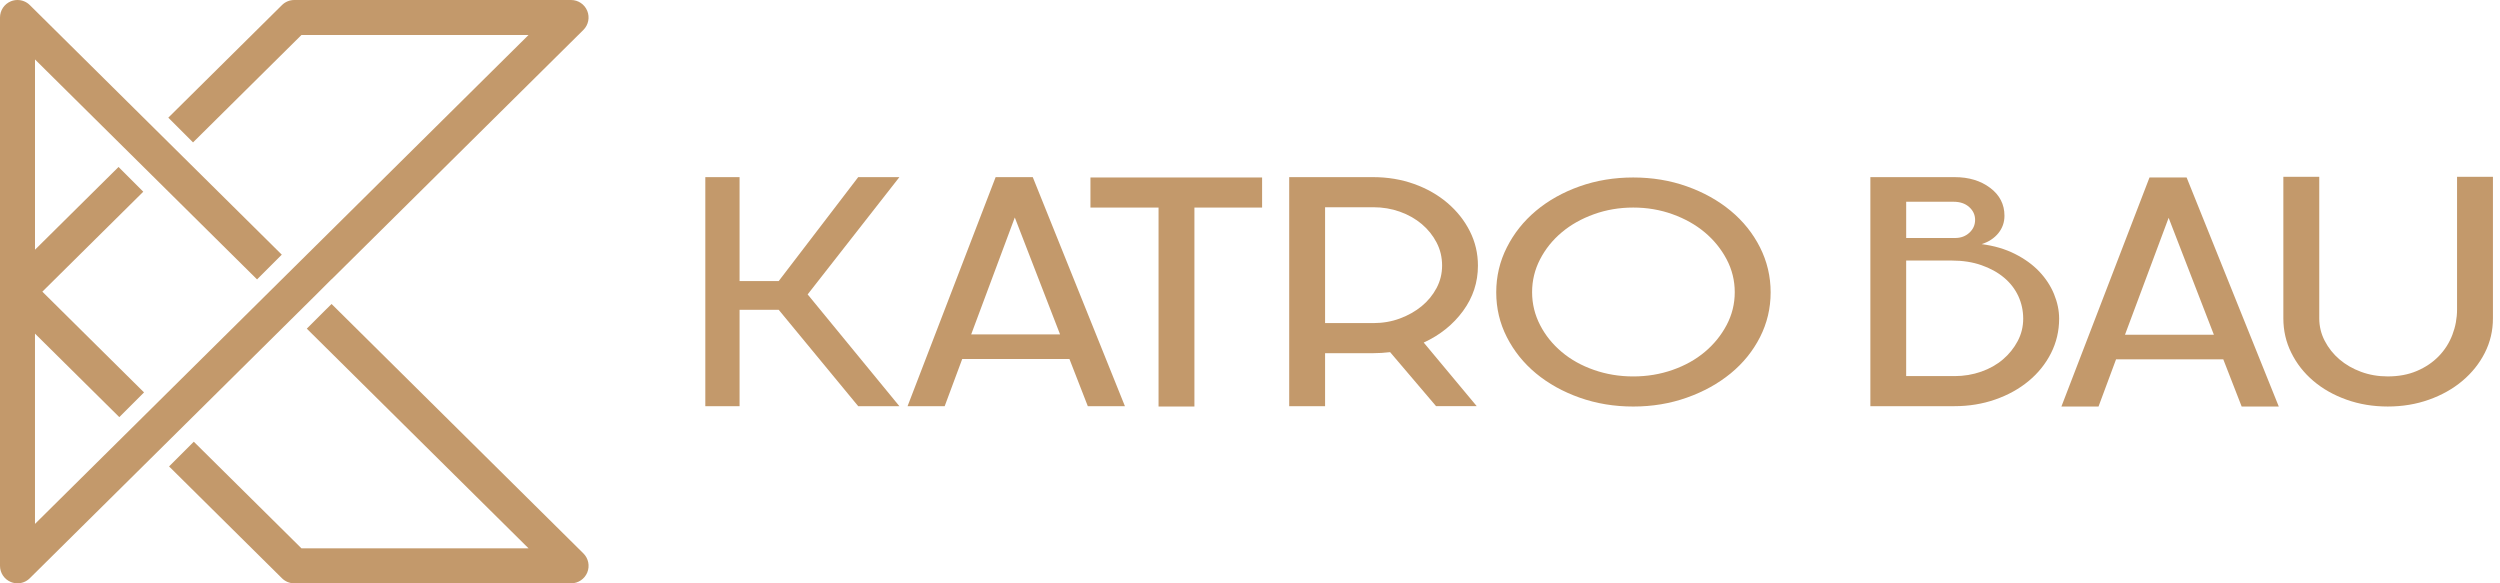 <?xml version="1.0" encoding="utf-8"?>
<!-- Generator: Adobe Illustrator 16.0.0, SVG Export Plug-In . SVG Version: 6.00 Build 0)  -->
<!DOCTYPE svg PUBLIC "-//W3C//DTD SVG 1.1//EN" "http://www.w3.org/Graphics/SVG/1.1/DTD/svg11.dtd">
<svg version="1.1" id="Layer_1" xmlns="http://www.w3.org/2000/svg" xmlns:xlink="http://www.w3.org/1999/xlink" x="0px" y="0px"
	 width="150px" height="35px" viewBox="0 0 150 35" enable-background="new 0 0 150 35" xml:space="preserve">
<g>
	<g>
		<path fill="#C3996B" d="M17.657,35h16.608c0.425,0,0.809-0.257,0.971-0.65c0.161-0.393,0.07-0.846-0.232-1.145L19.894,18.239
			l-0.333,0.328l-1.153,1.153l13.306,13.181H18.089l-6.461-6.399l-1.484,1.483l6.774,6.71C17.115,34.891,17.38,35,17.657,35z"/>
		<path fill="#C3996B" d="M19.15,17.496l0.738-0.739l0.005,0.005l15.11-14.966c0.302-0.299,0.393-0.752,0.232-1.145
			C35.074,0.257,34.69,0,34.266,0H17.657c-0.276,0-0.542,0.109-0.738,0.304l-6.821,6.756l1.484,1.484l6.507-6.446h13.625
			L2.099,31.434V20.017l5.059,5.01l1.484-1.482L2.541,17.5l6.055-5.997l-1.484-1.485l-5.012,4.965V3.567l13.323,13.197l1.484-1.484
			L1.788,0.304C1.587,0.105,1.32,0,1.049,0C0.913,0,0.775,0.026,0.645,0.081C0.254,0.244,0,0.626,0,1.049v32.9
			c0,0.424,0.254,0.807,0.646,0.969c0.13,0.054,0.268,0.081,0.403,0.081c0.271,0,0.539-0.105,0.739-0.305l17.024-16.861
			L19.15,17.496z"/>
	</g>
</g>
<g>
	<g>
		<path fill="#C3996B" d="M95.634,22.195c-0.742-0.259-1.387-0.619-1.932-1.079c-0.547-0.459-0.98-0.996-1.297-1.613
			c-0.318-0.616-0.479-1.274-0.479-1.973c0-0.699,0.16-1.356,0.479-1.973s0.75-1.154,1.297-1.614
			c0.545-0.459,1.189-0.822,1.932-1.089c0.742-0.268,1.529-0.401,2.361-0.401c0.83,0,1.617,0.133,2.359,0.401
			c0.742,0.267,1.387,0.63,1.934,1.089c0.547,0.459,0.982,0.997,1.309,1.614c0.324,0.617,0.488,1.274,0.488,1.973
			c0,0.699-0.162,1.357-0.488,1.973c-0.326,0.617-0.762,1.154-1.309,1.613c-0.547,0.46-1.191,0.819-1.934,1.079
			c-0.742,0.261-1.529,0.391-2.359,0.391C97.163,22.586,96.376,22.456,95.634,22.195 M94.776,11.182
			c-1.002,0.356-1.875,0.845-2.617,1.466c-0.742,0.622-1.324,1.354-1.748,2.195c-0.426,0.841-0.637,1.74-0.637,2.698
			c0,0.957,0.211,1.853,0.637,2.687c0.424,0.834,1.006,1.559,1.748,2.175c0.742,0.614,1.615,1.1,2.617,1.455
			c1.004,0.356,2.076,0.534,3.217,0.534c1.143,0,2.215-0.178,3.217-0.534c1.004-0.355,1.879-0.84,2.631-1.455
			c0.75-0.616,1.336-1.341,1.76-2.175s0.637-1.729,0.637-2.687c0-0.958-0.213-1.857-0.637-2.698c-0.424-0.84-1.01-1.573-1.76-2.195
			c-0.752-0.622-1.627-1.11-2.631-1.466c-1.002-0.356-2.074-0.533-3.217-0.533C96.853,10.649,95.78,10.826,94.776,11.182"/>
		<path fill="#C3996B" d="M79.505,12.434h2.887c0.57,0,1.104,0.09,1.602,0.268c0.498,0.178,0.934,0.425,1.309,0.74
			c0.375,0.316,0.672,0.686,0.893,1.111c0.221,0.425,0.33,0.884,0.33,1.379c0,0.479-0.109,0.928-0.33,1.347
			c-0.221,0.417-0.518,0.781-0.893,1.09s-0.812,0.556-1.309,0.74c-0.498,0.186-1.031,0.277-1.602,0.277h-2.887V12.434z
			 M77.352,10.629V24.37h2.153v-3.179h2.879c0.341,0,0.683-0.021,1.023-0.062l2.757,3.24h2.44l-3.181-3.815
			c0.979-0.45,1.765-1.082,2.36-1.896c0.596-0.813,0.893-1.719,0.893-2.717c0-0.739-0.162-1.429-0.488-2.072
			c-0.324-0.643-0.773-1.206-1.342-1.692c-0.569-0.485-1.236-0.865-2.002-1.139c-0.765-0.273-1.587-0.41-2.465-0.41L77.352,10.629
			L77.352,10.629z"/>
		<g>
			<polygon fill="#C3996B" points="69.513,24.391 69.513,12.454 65.427,12.454 65.427,10.649 75.726,10.649 75.726,12.454 
				71.665,12.454 71.665,24.391 			"/>
		</g>
		<path fill="#C3996B" d="M60.888,13.049l2.716,7.015h-5.333L60.888,13.049z M59.738,10.629L54.454,24.37h2.227l1.052-2.83h6.433
			l1.102,2.83h2.227l-5.529-13.741H59.738z"/>
		<path fill="#C3996B" d="M114.372,15.633h2.74c0.652,0,1.244,0.092,1.773,0.277c0.529,0.184,0.982,0.434,1.357,0.748
			c0.375,0.315,0.66,0.684,0.857,1.108c0.195,0.424,0.293,0.875,0.293,1.354s-0.109,0.927-0.33,1.344s-0.514,0.783-0.881,1.097
			c-0.367,0.315-0.803,0.562-1.309,0.739s-1.037,0.266-1.59,0.266h-2.912V15.633L114.372,15.633z M114.372,12.105h2.838
			c0.393,0,0.705,0.106,0.941,0.318c0.236,0.212,0.355,0.468,0.355,0.769c0,0.302-0.113,0.558-0.342,0.77
			c-0.229,0.212-0.516,0.318-0.857,0.318h-2.936V12.105L114.372,12.105z M112.222,10.629V24.37h5.051
			c0.863,0,1.676-0.132,2.441-0.399c0.766-0.267,1.432-0.636,2.002-1.108c0.57-0.471,1.018-1.028,1.344-1.671
			c0.324-0.643,0.488-1.333,0.488-2.071c0-0.492-0.104-0.985-0.307-1.478s-0.498-0.943-0.887-1.354
			c-0.391-0.41-0.877-0.762-1.461-1.056c-0.582-0.294-1.248-0.489-1.994-0.585c0.424-0.137,0.758-0.356,1.002-0.657
			s0.367-0.649,0.367-1.046c0-0.683-0.285-1.241-0.855-1.671c-0.572-0.431-1.281-0.646-2.129-0.646L112.222,10.629L112.222,10.629z"
			/>
		<path fill="#C3996B" d="M130.118,13.069l2.715,7.015h-5.334L130.118,13.069z M128.97,10.649l-5.285,13.741h2.227l1.051-2.83h6.434
			l1.102,2.83h2.227l-5.529-13.741H128.97z"/>
		<g>
			<polygon fill="#C3996B" points="44.374,10.629 44.374,16.864 46.722,16.864 51.492,10.629 53.963,10.629 48.459,17.664 
				53.963,24.37 51.492,24.37 46.722,18.587 44.374,18.587 44.374,24.37 42.319,24.37 42.319,10.629 			"/>
		</g>
		<g>
			<g>
				<path fill="#C3996B" d="M147.423,10.608v7.958c0,0.533-0.096,1.043-0.283,1.528c-0.186,0.485-0.459,0.912-0.818,1.281
					s-0.795,0.663-1.309,0.882c-0.514,0.22-1.098,0.328-1.75,0.328c-0.57,0-1.104-0.092-1.602-0.276s-0.93-0.434-1.297-0.749
					c-0.367-0.314-0.66-0.684-0.879-1.106c-0.221-0.424-0.33-0.876-0.33-1.354v-8.491h-2.154V19.1c0,0.738,0.158,1.429,0.479,2.071
					c0.316,0.643,0.756,1.203,1.32,1.683c0.562,0.479,1.227,0.854,1.994,1.127c0.766,0.274,1.59,0.41,2.471,0.41
					s1.703-0.136,2.471-0.41c0.766-0.272,1.436-0.648,2.006-1.127c0.57-0.479,1.02-1.04,1.346-1.683s0.488-1.333,0.488-2.071v-8.491
					H147.423z"/>
			</g>
		</g>
	</g>
</g>
</svg>
